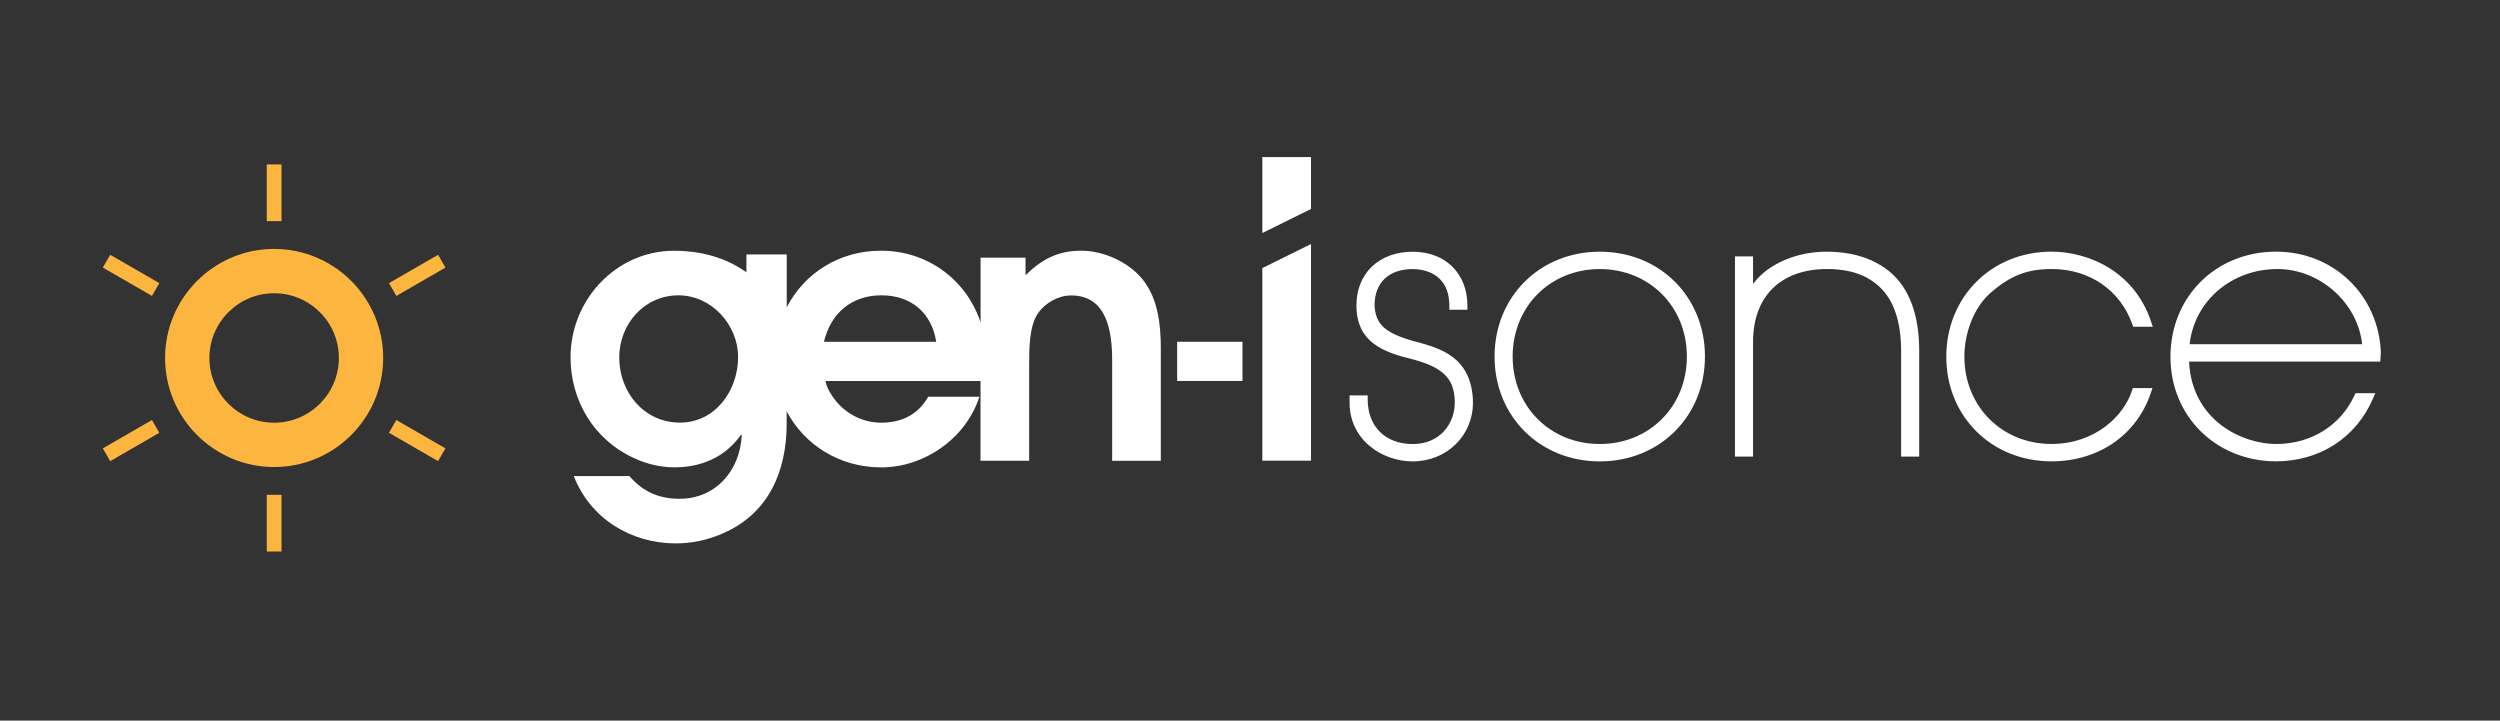 <?xml version="1.0" encoding="utf-8"?>
<!-- Generator: Adobe Illustrator 26.5.0, SVG Export Plug-In . SVG Version: 6.00 Build 0)  -->
<svg version="1.1" id="Layer_1" xmlns="http://www.w3.org/2000/svg" xmlns:xlink="http://www.w3.org/1999/xlink" x="0px" y="0px"
	 viewBox="0 0 504.78 145.5" style="enable-background:new 0 0 504.78 145.5;" xml:space="preserve">
<rect x="0" y="0" width="504.78" height="145.5" fill="#333333" stroke="none"/>
<style type="text/css">
	.st0{fill:#FCB53E;}
	.st1{fill:#FFFFFF;}
</style>
<g>
	<g>
		<g>
			<g>
				<path class="st0" d="M55.35,94.3c-12.14,0-22.02-9.88-22.02-22.02c0-12.14,9.88-22.02,22.02-22.02
					c12.14,0,22.02,9.88,22.02,22.02C77.37,84.42,67.5,94.3,55.35,94.3z M55.35,59.21c-7.21,0-13.07,5.86-13.07,13.07
					c0,7.2,5.86,13.07,13.07,13.07c7.2,0,13.07-5.86,13.07-13.07C68.42,65.07,62.56,59.21,55.35,59.21z"/>
			</g>
			<g>
				<g>
					<rect x="53.86" y="99.91" class="st0" width="2.98" height="11.45"/>
				</g>
				<g>
					<rect x="53.86" y="33.2" class="st0" width="2.98" height="11.45"/>
				</g>
			</g>
			<g>
				<g>
					
						<rect x="78.52" y="54.11" transform="matrix(0.866 -0.5 0.5 0.866 -16.514 49.569)" class="st0" width="11.45" height="2.98"/>
				</g>
				<g>
					
						<rect x="20.74" y="87.47" transform="matrix(0.866 -0.5 0.5 0.866 -40.933 25.15)" class="st0" width="11.45" height="2.98"/>
				</g>
			</g>
			<g>
				<g>
					
						<rect x="82.75" y="83.23" transform="matrix(0.5 -0.866 0.866 0.5 -34.919 117.432)" class="st0" width="2.98" height="11.45"/>
				</g>
				<g>
					
						<rect x="24.98" y="49.88" transform="matrix(0.5 -0.866 0.866 0.5 -34.919 50.718)" class="st0" width="2.98" height="11.45"/>
				</g>
			</g>
		</g>
		<g>
			<path class="st1" d="M285.77,68.96l-0.31-0.08c-5.81-1.63-7.73-3.39-7.92-7.22c0-4.59,2.88-7.33,7.7-7.33
				c1.74,0,7.4,0.53,7.4,7.41v0.8h3.65v-0.8c0-6.53-4.44-10.91-11.06-10.91c-6.79,0-11.35,4.36-11.35,10.84
				c0,7.46,5.48,9.43,11.08,10.81c6.35,1.64,8.65,3.88,8.78,8.53v0.29c0,4.15-2.92,8.36-8.5,8.36c-5.52,0-9.09-3.54-9.09-9.02v-0.8
				h-3.65v1.53c0,7.38,6.48,11.79,12.74,11.79c6.82,0,12.16-5.18,12.16-11.79v-0.7C296.93,71.98,290.74,70.3,285.77,68.96z"/>
			<path class="st1" d="M323.01,50.82c-12.11,0-21.24,9.1-21.24,21.17s9.13,21.17,21.24,21.17s21.24-9.1,21.24-21.17
				S335.12,50.82,323.01,50.82z M323.01,89.65c-10.03,0-17.59-7.59-17.59-17.66s7.56-17.66,17.59-17.66s17.59,7.59,17.59,17.66
				S333.04,89.65,323.01,89.65z"/>
			<path class="st1" d="M381.58,54.88c-3.35-2.73-7.56-4.06-12.89-4.06c-5.24,0-11.4,2.03-14.73,6.51v-5.56h-3.65V92.2h3.65V69.05
				c0-9.22,5.59-14.73,14.95-14.73c5.88,0,8.79,1.98,10.45,3.46c2.98,2.69,4.5,7.1,4.5,13.11V92.2h3.65V70.89
				C387.52,63.6,385.53,58.21,381.58,54.88z"/>
			<path class="st1" d="M414.29,54.32c7.58,0,13.8,4.26,16.24,11.12l0.19,0.53h3.95l-0.35-1.06c-3.5-10.41-13.01-14.1-20.1-14.1
				c-12.11,0-21.24,9.13-21.24,21.24c0,12.03,9.13,21.1,21.24,21.1c9.45,0,17.13-5.26,20.03-13.73l0.36-1.06h-3.97l-0.18,0.55
				c-1.7,5.17-7.51,10.73-16.24,10.73c-10.03,0-17.59-7.59-17.59-17.66c0-4.89,2-9.87,5.08-12.66
				C405.8,55.68,409.21,54.32,414.29,54.32z"/>
			<path class="st1" d="M480.72,71.07c-0.49-11.55-9.59-20.26-21.17-20.26c-12.15,0-21.31,9.13-21.31,21.24
				c0,11.95,9.13,21.02,21.24,21.1c8.86,0,16.21-4.73,19.64-12.64l0.49-1.12h-4l-0.22,0.46c-2.86,6.13-8.78,9.8-15.83,9.8
				c-6.58,0-16.98-4.54-17.56-16.64h38.61L480.72,71.07z M442.11,69.5c0.96-8.71,8.44-15.18,17.74-15.18
				c8.6,0,16.23,6.87,17.09,15.18H442.11z"/>
		</g>
		<g>
			<path class="st1" d="M218.29,50.62c-4.73,0-7.98,1.77-11.22,4.95v-3.55h-9.08v13.09c-2.77-8.47-10.56-14.49-20.1-14.49
				c-8.51,0-15.49,4.59-19.04,11.42V51.38h-8.14v3.59c-3.1-2.21-7.84-4.34-14.61-4.34c-11.74,0-20.9,9.97-20.9,21.49
				c0,8.79,4.73,16.7,12.85,20.39c2.51,1.18,5.32,1.85,8.13,1.85c5.47,0,10.26-2.07,13.44-6.58l0.15,0.15
				c-0.37,7.1-5.25,12.78-12.56,12.78c-4.13,0-7.38-1.4-10.12-4.58h-11.23c3.33,8.57,11.52,13.59,20.61,13.59
				c3.1,0,6.36-0.66,9.23-1.92c9.38-3.91,13.14-12.48,13.14-22.3v-2.45c3.59,6.8,10.67,11.32,19.11,11.32
				c8.72,0,17.13-5.91,19.8-14.26h-10.34c-1.99,3.62-5.46,5.24-9.45,5.24c-4.06,0-7.75-2.07-9.97-5.47
				c-0.59-0.88-1.11-1.84-1.33-2.95h31.32v16.1h9.82v-19.5c0-3.02,0-7.68,1.77-10.26c1.48-2.14,4.14-3.62,6.72-3.62
				c7.31,0,8.27,7.46,8.27,13.15v20.24h9.82V70.26c0-4.8-0.59-10.11-3.76-13.95C227.75,52.84,222.79,50.62,218.29,50.62
				 M137.29,85.33c-7.24,0-12.26-6.13-12.26-13.14c0-6.72,5.02-12.56,11.96-12.56c6.65,0,12.04,5.91,12.04,12.48
				C149.03,78.84,144.45,85.33,137.29,85.33 M166.36,69.01c1.41-5.83,5.62-9.38,11.6-9.38c5.99,0,10.12,3.47,11.08,9.38H166.36z"/>
			<polygon class="st1" points="254.88,31.72 254.88,47.05 264.71,42.19 264.71,31.72 			"/>
			<polygon class="st1" points="254.88,93.02 264.71,93.02 264.71,49.27 254.88,54.13 			"/>
			<rect x="237.68" y="69.01" class="st1" width="13.19" height="7.91"/>
		</g>
	</g>
</g>
</svg>
